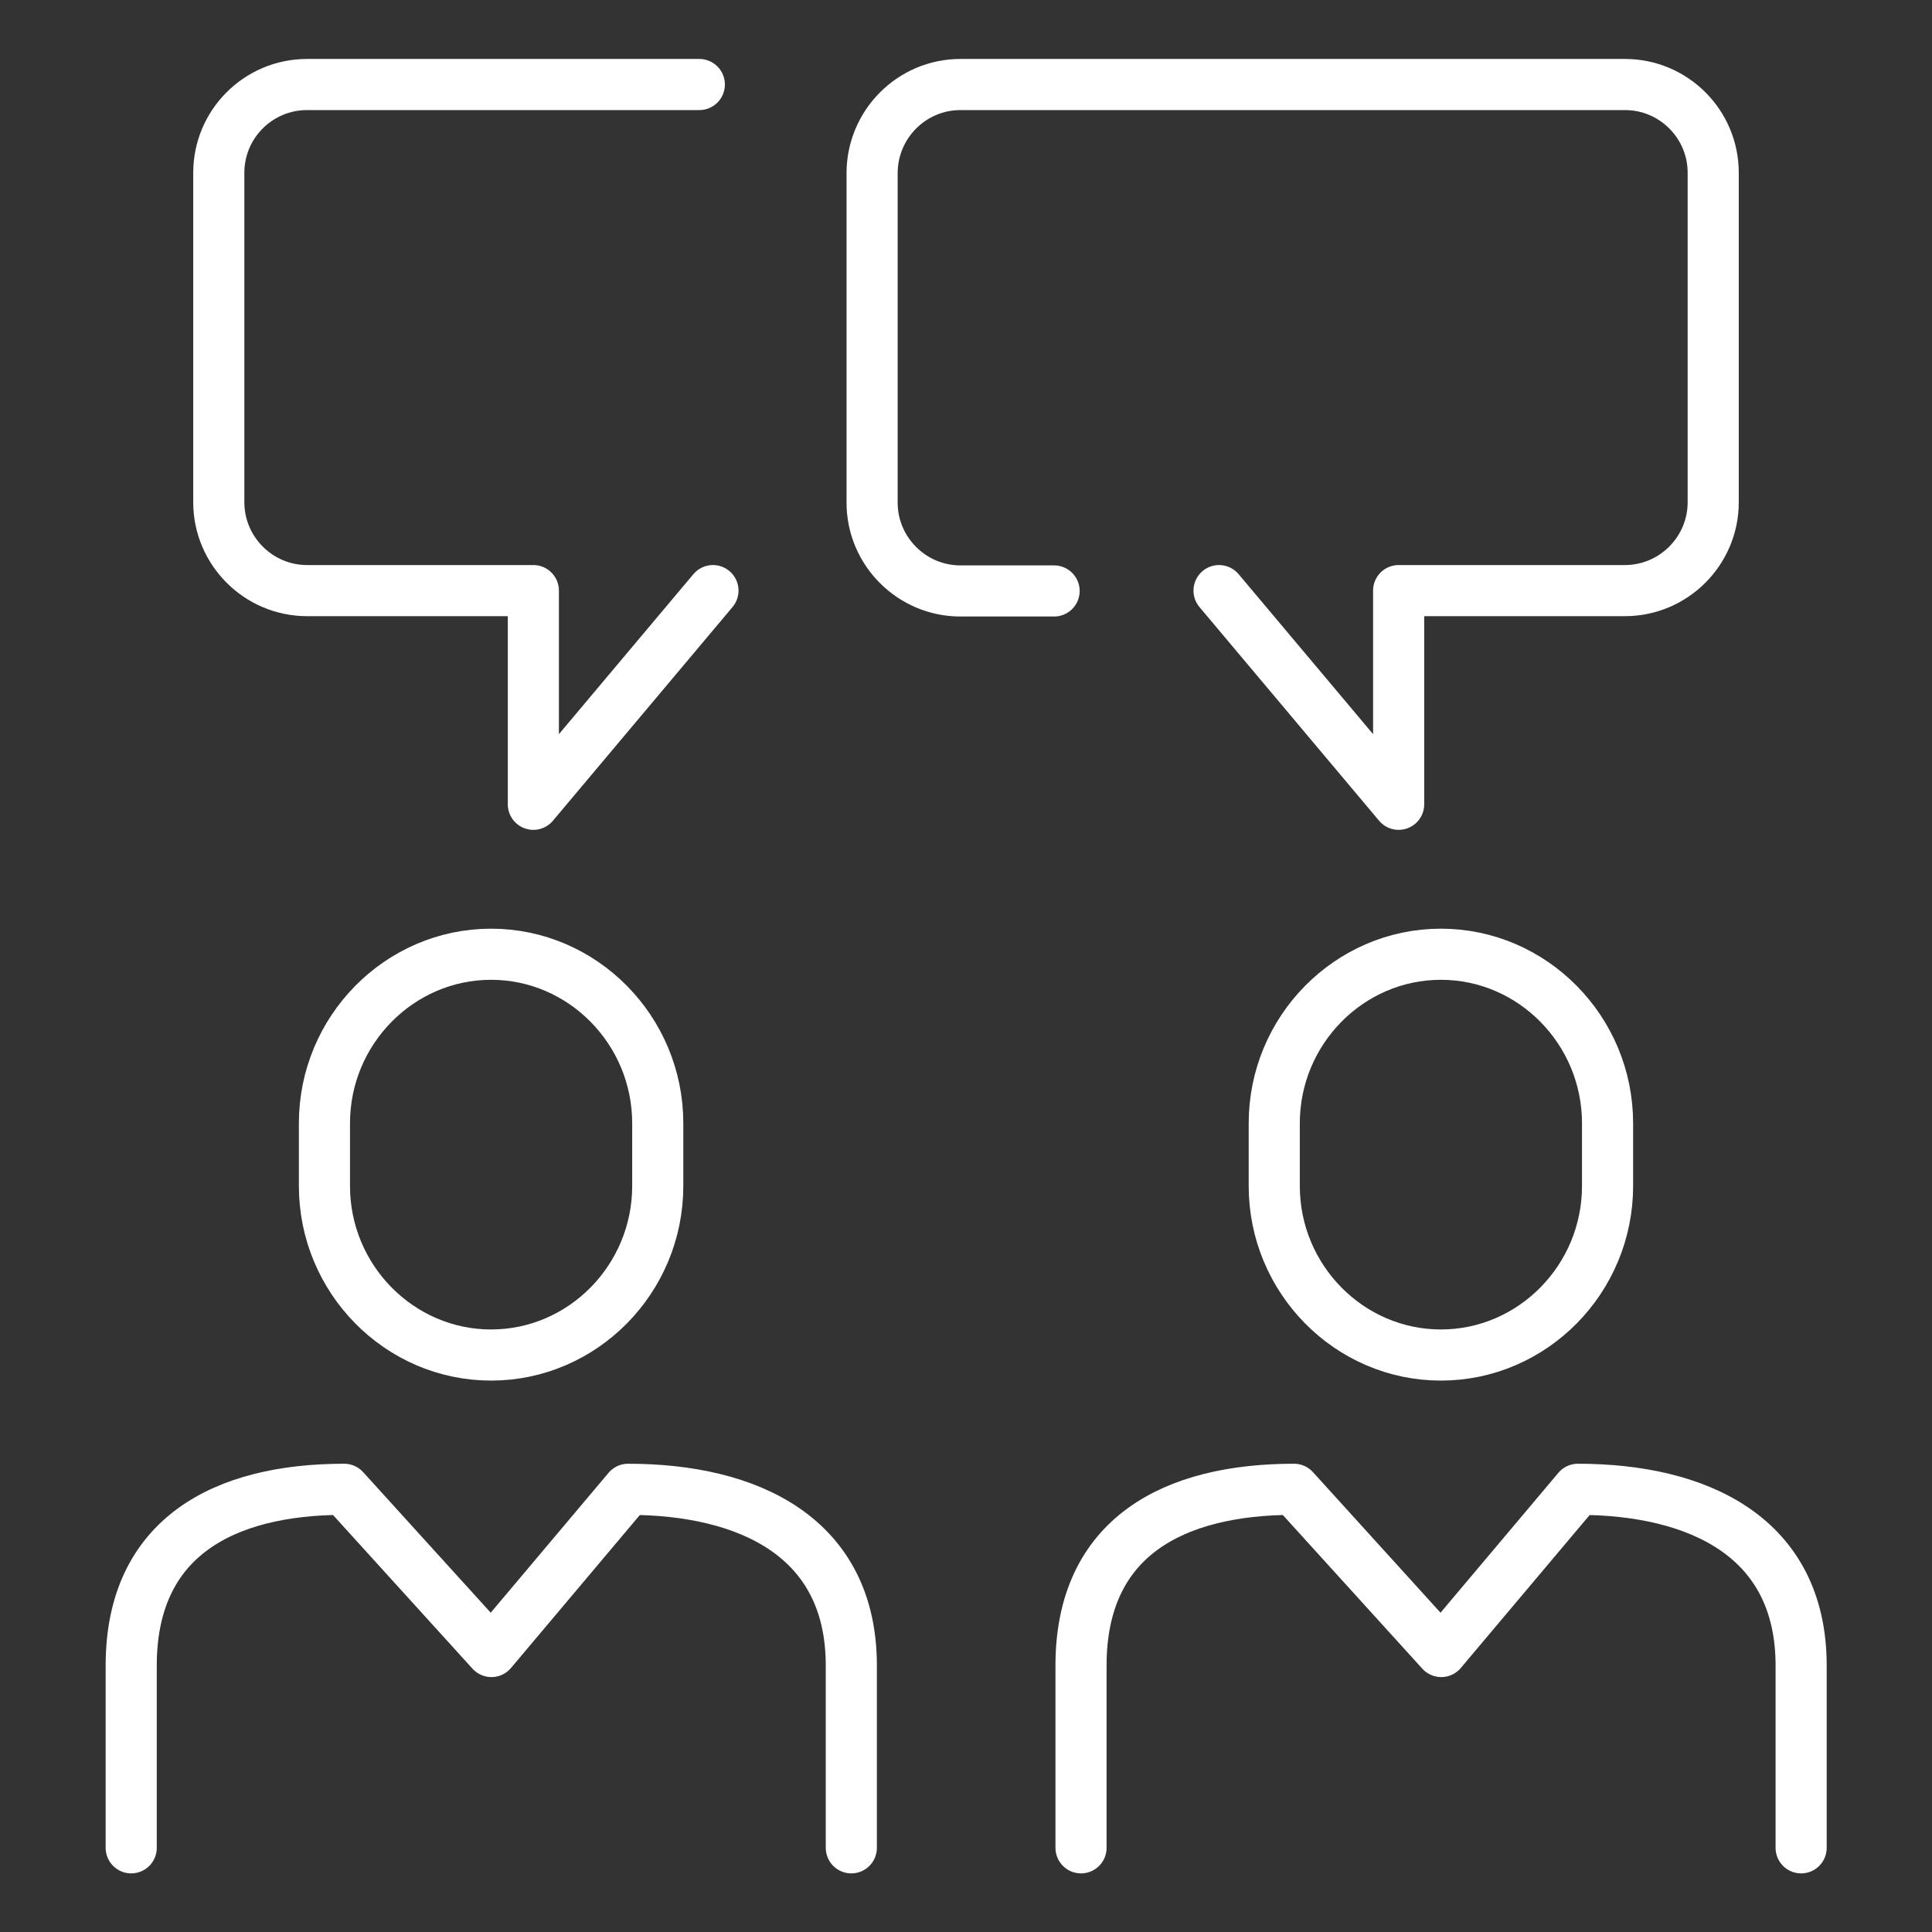 <?xml version="1.0" encoding="UTF-8"?>
<svg id="Calque_1" data-name="Calque 1" xmlns="http://www.w3.org/2000/svg" viewBox="0 0 56.69 56.69">
  <rect x="0" y="0" width="56.69" height="56.69" fill="#333333" stroke="none"/>
  <defs>
    <style>
      .cls-1 {
        fill: none;
        stroke: #fff;
        stroke-linecap: round;
        stroke-linejoin: round;
        stroke-width: 1.5px;
      }
    </style>
  </defs>
  <g>
    <g>
      <path class="cls-1" d="M3.85,54.22v-5.35c0-3.77,2.73-5.17,6.25-5.17l4.32,4.76,4.01-4.76c3.52,0,6.55,1.39,6.55,5.17v5.35"/>
      <path class="cls-1" d="M19.3,34.8c0,2.73-2.2,4.96-4.89,4.96s-4.89-2.23-4.89-4.96v-1.84c0-2.73,2.2-4.96,4.89-4.96s4.89,2.23,4.89,4.96v1.84Z"/>
    </g>
    <g>
      <path class="cls-1" d="M31.72,54.22v-5.35c0-3.78,2.73-5.17,6.25-5.17l4.32,4.76,4.01-4.76c3.52,0,6.55,1.39,6.55,5.17v5.35"/>
      <path class="cls-1" d="M47.17,34.8c0,2.73-2.2,4.96-4.89,4.96s-4.89-2.23-4.89-4.96v-1.84c0-2.73,2.2-4.96,4.89-4.96s4.89,2.23,4.89,4.96v1.84Z"/>
    </g>
  </g>
  <g>
    <path class="cls-1" d="M20.92,17.33l-5.27,6.27v-6.27h-6.64c-1.43,0-2.59-1.17-2.59-2.59V5.07c0-1.43,1.16-2.59,2.59-2.59h11.51"/>
    <path class="cls-1" d="M35.77,17.33l5.27,6.27v-6.27h6.64c1.43,0,2.59-1.17,2.59-2.59V5.07c0-1.43-1.16-2.59-2.59-2.59h-19.5c-1.43,0-2.59,1.17-2.59,2.6v9.67c0,1.43,1.17,2.59,2.59,2.59h2.75"/>
  </g>
</svg>